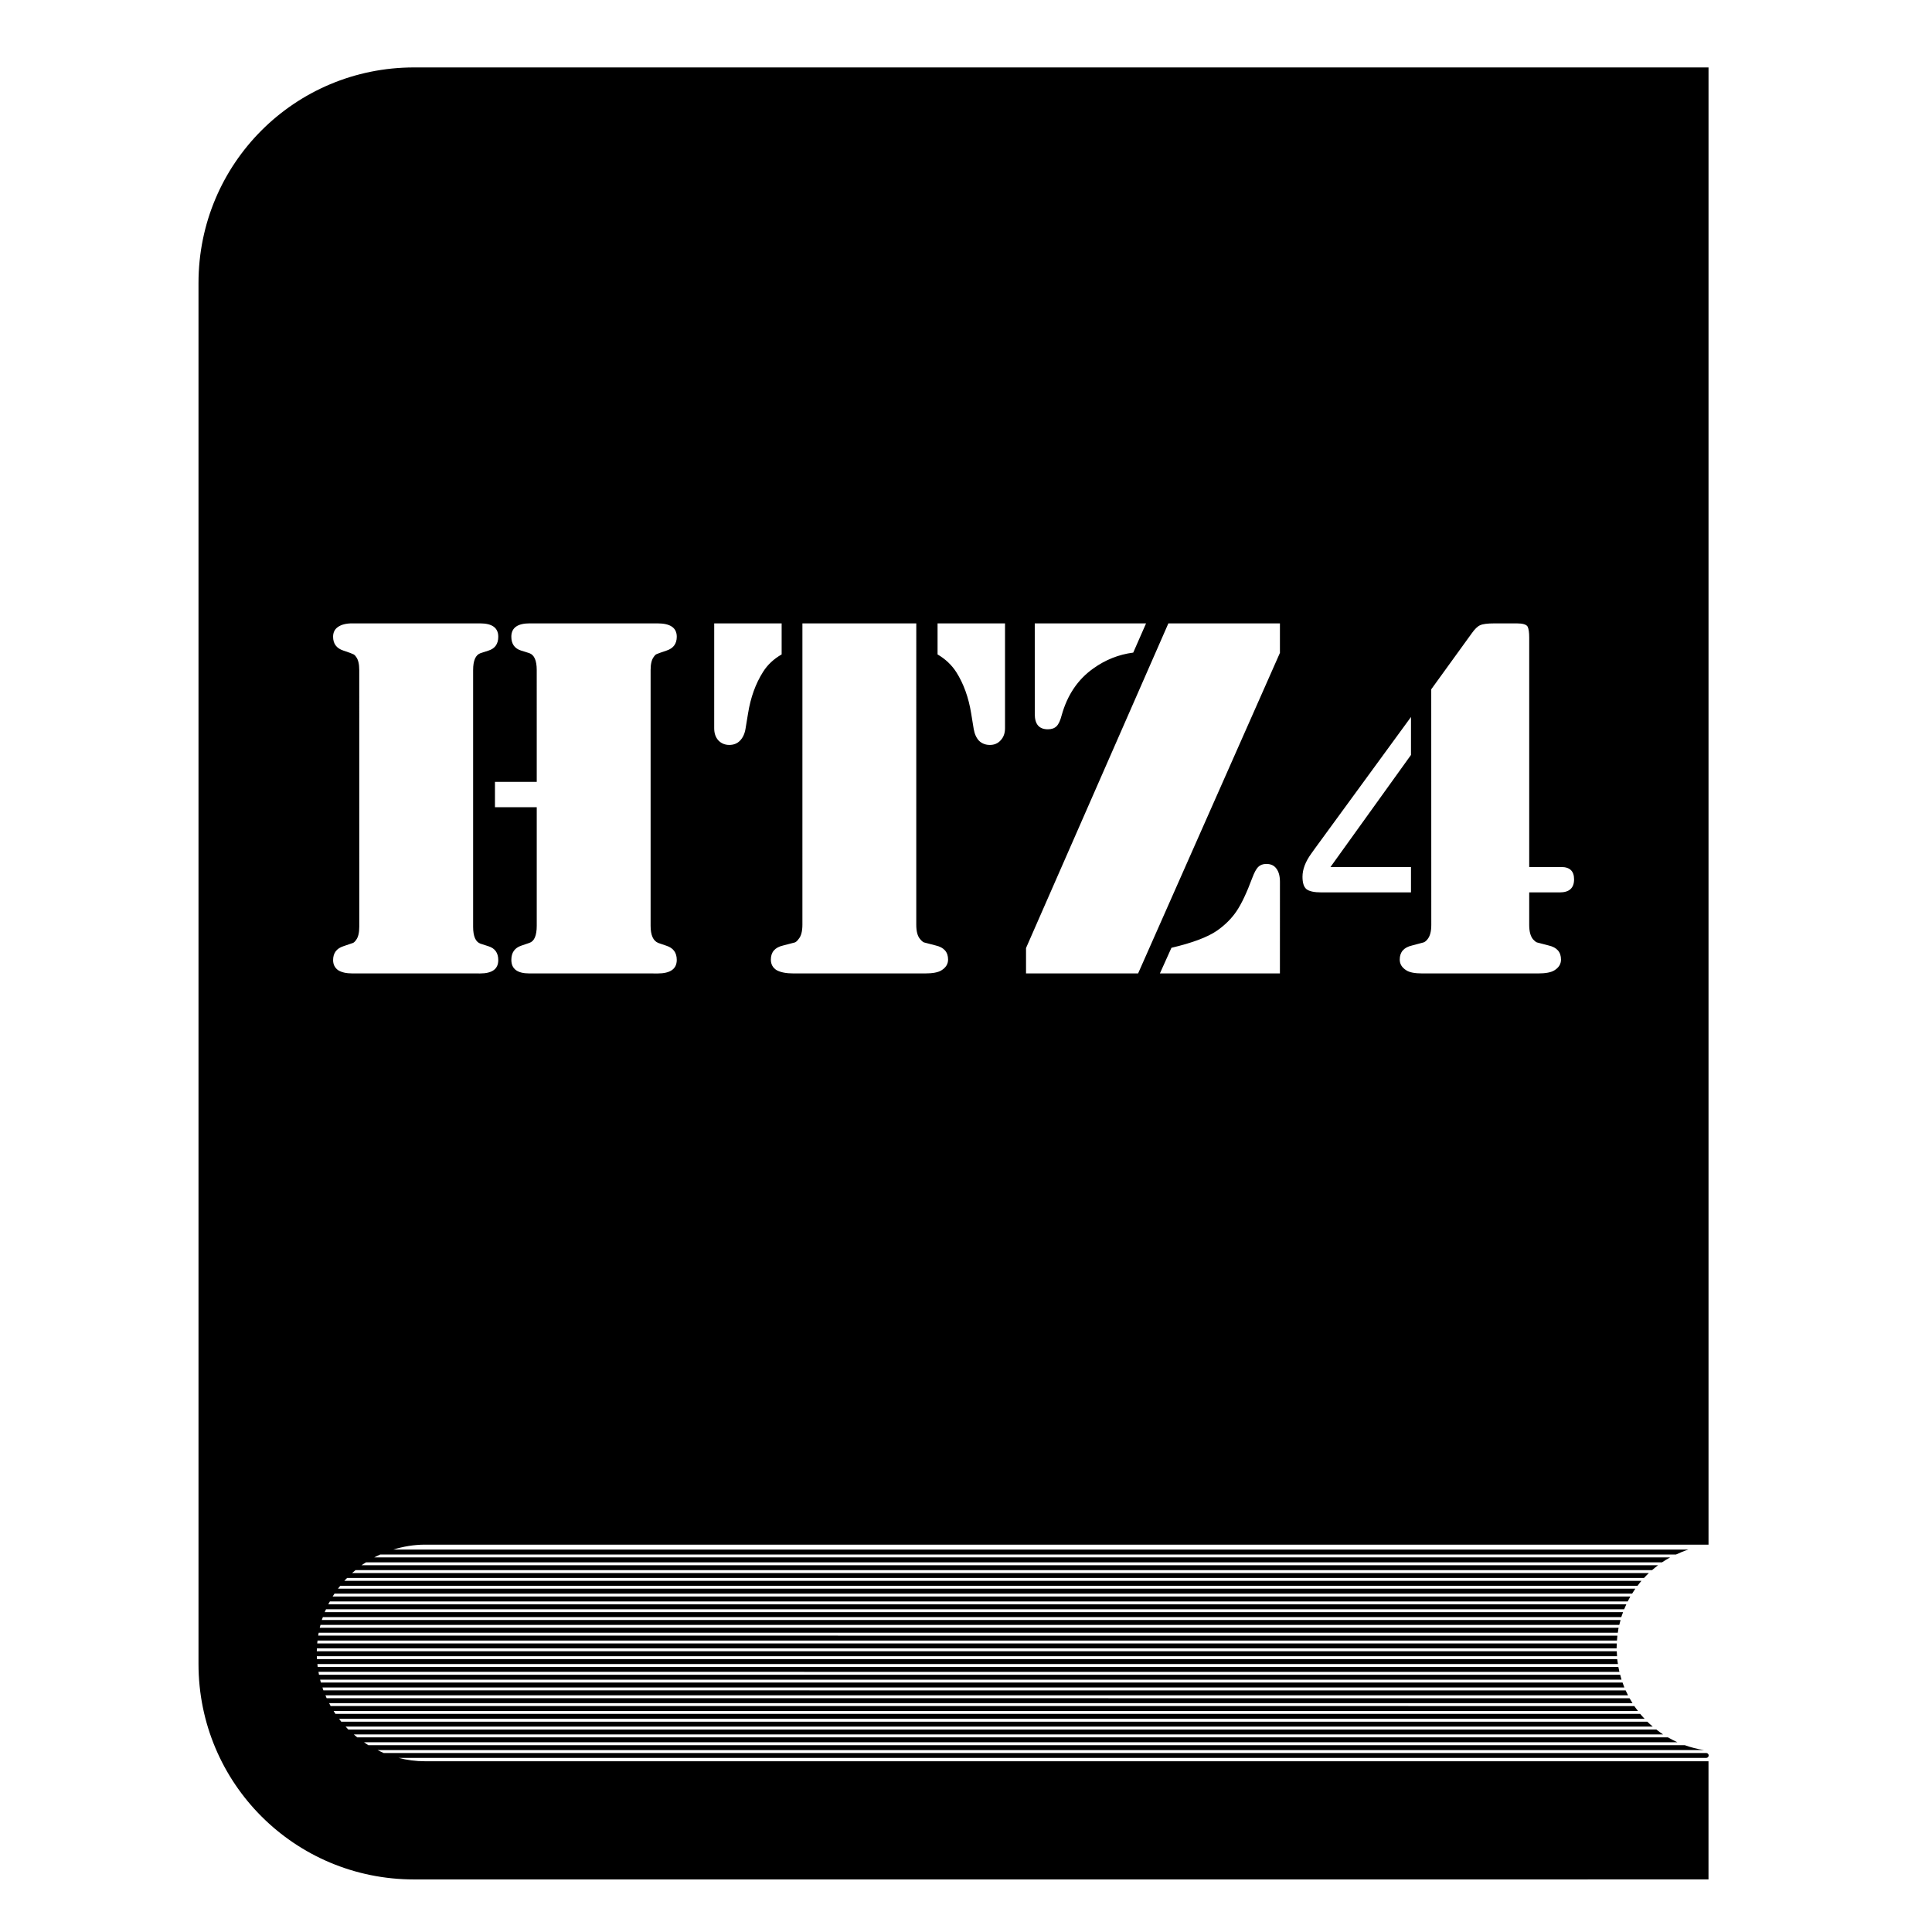 <?xml version="1.0" encoding="UTF-8"?>
<!-- Uploaded to: ICON Repo, www.svgrepo.com, Generator: ICON Repo Mixer Tools -->
<svg fill="#000000" width="800px" height="800px" version="1.1" viewBox="144 144 512 512" xmlns="http://www.w3.org/2000/svg">
 <path d="m253.73 161.87c-31.645 0-57.125 25.48-57.125 57.125v365.95c0 31.645 25.48 57.125 57.125 57.125l343.04-0.004v-31.316h-340.14c-2.43 0-4.777-0.316-7.023-0.887h346.56c0.359 0 0.652-0.293 0.652-0.652s-0.293-0.648-0.652-0.648h-350.49c-0.551-0.23-1.07-0.508-1.605-0.77h351.55c-1.781-0.273-3.504-0.711-5.152-1.305h-348.87c-0.387-0.238-0.746-0.516-1.125-0.77h348.07c-0.867-0.391-1.711-0.828-2.527-1.305h-347.37c-0.305-0.242-0.582-0.516-0.875-0.77h346.97c-0.621-0.406-1.211-0.848-1.793-1.305h-346.65c-0.246-0.246-0.473-0.516-0.707-0.77h346.4c-0.492-0.422-0.977-0.852-1.438-1.305h-346.12c-0.203-0.246-0.383-0.512-0.574-0.766l345.98 0.004c-0.402-0.43-0.809-0.852-1.184-1.305l-345.77-0.004c-0.168-0.25-0.312-0.516-0.473-0.77l345.67 0.004c-0.332-0.434-0.672-0.852-0.977-1.305l-345.49-0.004c-0.141-0.254-0.266-0.512-0.398-0.77l345.42 0.004c-0.27-0.43-0.547-0.859-0.797-1.305l-345.28-0.004c-0.117-0.25-0.211-0.516-0.32-0.77l345.2 0.004c-0.219-0.43-0.43-0.863-0.629-1.305l-345.11-0.004c-0.09-0.254-0.168-0.516-0.254-0.77h345.02c-0.176-0.426-0.32-0.867-0.473-1.305h-344.97c-0.07-0.254-0.125-0.516-0.188-0.77h344.88c-0.137-0.43-0.242-0.867-0.355-1.305h-344.83c-0.051-0.254-0.09-0.512-0.133-0.766l344.76 0.004c-0.102-0.434-0.199-0.863-0.281-1.305h-344.69c-0.031-0.254-0.051-0.512-0.078-0.77h344.66c-0.07-0.434-0.152-0.863-0.199-1.305h-344.58c-0.02-0.254-0.02-0.512-0.031-0.77h344.57c-0.031-0.434-0.051-0.867-0.07-1.305h-344.51c0.004-0.258 0.02-0.512 0.039-0.77h344.43c0-0.031-0.008-0.059-0.008-0.09 0-0.41 0.039-0.809 0.059-1.215h-344.41c0.02-0.258 0.059-0.512 0.09-0.77l344.36 0.004c0.031-0.438 0.059-0.875 0.113-1.305l-344.3-0.004c0.039-0.258 0.09-0.512 0.137-0.77h344.28c0.07-0.438 0.113-0.875 0.199-1.305h-344.21c0.059-0.258 0.133-0.508 0.199-0.766h344.2c0.098-0.438 0.211-0.875 0.332-1.305l-344.18 0.004c0.078-0.262 0.188-0.512 0.281-0.77h344.1c0.137-0.445 0.312-0.871 0.473-1.305h-344.09c0.109-0.262 0.234-0.512 0.352-0.77h344.02c0.18-0.441 0.375-0.875 0.574-1.305h-343.99c0.133-0.262 0.277-0.512 0.418-0.77h343.94c0.223-0.441 0.453-0.879 0.699-1.305h-343.91c0.16-0.262 0.336-0.512 0.504-0.77h343.88c0.273-0.441 0.547-0.879 0.848-1.305h-343.82c0.195-0.266 0.41-0.512 0.613-0.77h343.79c0.336-0.441 0.668-0.883 1.031-1.305h-343.75c0.234-0.266 0.492-0.508 0.738-0.766h343.7c0.414-0.449 0.836-0.883 1.281-1.305h-343.66c0.297-0.27 0.617-0.512 0.922-0.77h343.58c0.523-0.457 1.066-0.887 1.625-1.305h-343.62c0.383-0.277 0.801-0.504 1.199-0.766h343.45c0.691-0.469 1.41-0.902 2.144-1.305h-343.43c0.523-0.277 1.062-0.523 1.605-0.77h343.39c1.059-0.496 2.148-0.945 3.277-1.305h-343.22c2.664-0.816 5.473-1.305 8.414-1.305h340.14v-391.48zm-16.355 147.33h33.844c3.219 0 4.828 1.18 4.828 3.539 0 1.902-0.863 3.125-2.586 3.672l-2.106 0.68c-1.312 0.453-1.973 1.949-1.973 4.484v68.031c0 2.539 0.66 4.031 1.973 4.484l2.106 0.68c1.723 0.543 2.586 1.766 2.586 3.672 0 2.356-1.609 3.531-4.828 3.531l-1.766-0.008h-32.082c-1.633 0-2.894-0.293-3.801-0.883-0.859-0.633-1.293-1.52-1.293-2.652 0-1.859 0.91-3.082 2.723-3.672 1.496-0.5 2.352-0.793 2.578-0.883 0.273-0.137 0.543-0.406 0.816-0.816 0.543-0.727 0.816-1.879 0.816-3.465l-0.004-68.023c0-1.586-0.273-2.742-0.816-3.465-0.273-0.406-0.543-0.66-0.816-0.75-0.227-0.137-1.086-0.449-2.578-0.949-1.812-0.59-2.723-1.812-2.723-3.672 0-1.133 0.434-1.996 1.293-2.586 0.906-0.633 2.172-0.953 3.801-0.953zm47.031 0h33.848c3.398 0 5.098 1.18 5.098 3.539 0 1.859-0.906 3.082-2.715 3.672-1.496 0.5-2.379 0.812-2.652 0.949-0.227 0.09-0.477 0.34-0.75 0.75-0.543 0.727-0.816 1.879-0.816 3.465v67.758c0 2.492 0.68 4.012 2.039 4.559l2.176 0.746c1.812 0.59 2.715 1.84 2.715 3.742 0 2.402-1.699 3.598-5.098 3.598l-1.836-0.012h-32.148c-3.172 0-4.754-1.195-4.754-3.598 0-1.902 0.863-3.152 2.586-3.742l2.172-0.746c1.312-0.406 1.973-1.93 1.973-4.559v-31.398h-11.074v-6.727h11.074l-0.004-29.625c0-2.539-0.66-4.031-1.973-4.484l-2.172-0.68c-1.723-0.543-2.586-1.766-2.586-3.672 0-2.356 1.633-3.539 4.894-3.539zm48.867 0h17.871v8.227c-2.129 1.223-3.781 2.785-4.961 4.688-1.949 3.082-3.262 6.727-3.941 10.938l-0.684 4.148c-0.227 1.312-0.723 2.356-1.492 3.125-0.727 0.727-1.656 1.086-2.789 1.086-1.18 0-2.152-0.406-2.922-1.223-0.727-0.816-1.086-1.875-1.086-3.191zm23.375 0h30.176l-0.004 79.855c0 1.766 0.34 3.039 1.02 3.809 0.363 0.453 0.703 0.746 1.02 0.883 0.316 0.09 1.363 0.363 3.129 0.816 2.176 0.5 3.262 1.742 3.262 3.734 0 1.18-0.59 2.129-1.77 2.856-0.859 0.543-2.309 0.816-4.348 0.816h-34.797c-1.992 0-3.508-0.293-4.551-0.883-0.996-0.633-1.5-1.566-1.5-2.789 0-1.992 1.086-3.238 3.262-3.734 1.766-0.453 2.812-0.727 3.129-0.816 0.316-0.137 0.633-0.43 0.949-0.883 0.68-0.77 1.02-2.039 1.02-3.809zm35.816 0h17.875v27.801c0 1.312-0.387 2.375-1.156 3.191-0.727 0.816-1.676 1.223-2.856 1.223-1.133 0-2.086-0.359-2.856-1.086-0.727-0.77-1.199-1.812-1.426-3.125l-0.676-4.148c-0.68-4.215-1.996-7.859-3.945-10.938-1.223-1.902-2.875-3.465-4.961-4.688zm25.758 0h29.496l-3.398 7.746c-3.852 0.5-7.387 1.906-10.602 4.215-4.078 2.898-6.863 7.023-8.359 12.371-0.363 1.406-0.812 2.379-1.355 2.922-0.543 0.543-1.316 0.816-2.312 0.816-2.312 0-3.465-1.34-3.465-4.012zm35.41 0h29.562v7.82l-37.582 84.945h-29.703v-6.727zm86.383 0h5.914c1.633 0 2.602 0.297 2.922 0.887 0.273 0.59 0.406 1.539 0.406 2.856v60.824h8.496c2.266 0 3.394 1.086 3.394 3.262 0 2.312-1.266 3.465-3.801 3.465h-8.09v8.629c0 1.723 0.34 2.992 1.02 3.809 0.363 0.406 0.703 0.68 1.02 0.816 0.316 0.09 1.359 0.363 3.125 0.816 2.176 0.5 3.262 1.742 3.262 3.734 0 1.18-0.586 2.129-1.762 2.856-0.859 0.543-2.312 0.816-4.352 0.816h-30.582c-2.039 0-3.465-0.273-4.281-0.816-1.18-0.727-1.762-1.676-1.762-2.856 0-1.992 1.086-3.238 3.262-3.734 1.723-0.453 2.742-0.727 3.059-0.816 0.363-0.137 0.703-0.406 1.02-0.816 0.68-0.816 1.02-2.086 1.02-3.809l-0.012-62.453 10.668-14.746c0.859-1.223 1.629-1.973 2.309-2.242 0.68-0.316 1.93-0.48 3.742-0.48zm-22.09 24.809v10.059l-21.336 29.699h21.336v6.727h-23.719c-1.949 0-3.285-0.293-4.012-0.883-0.68-0.59-1.02-1.676-1.02-3.262 0-1.949 0.773-3.988 2.312-6.117l1.02-1.426zm-38.332 38.941c1.18 0 2.062 0.406 2.652 1.223 0.633 0.816 0.953 1.992 0.953 3.531l-0.008 24.262h-31.805l3.059-6.793c5.574-1.312 9.605-2.828 12.094-4.551 2.129-1.496 3.856-3.219 5.168-5.168s2.695-4.871 4.144-8.766c0.543-1.449 1.066-2.422 1.566-2.922 0.543-0.543 1.266-0.816 2.172-0.816z"/>
</svg>